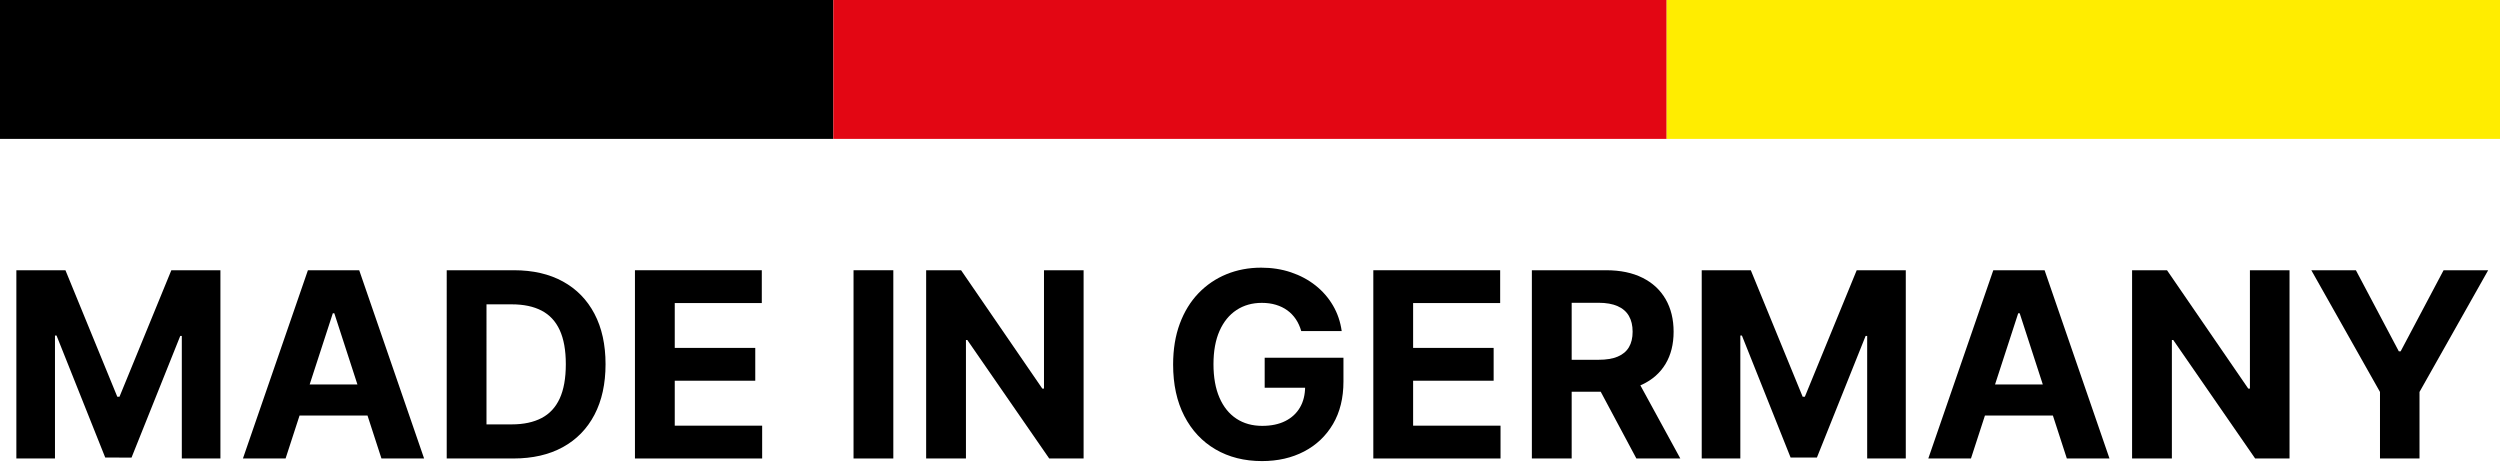 <svg xmlns="http://www.w3.org/2000/svg" height="37.49px" id="Ebene_1" viewBox="0 0 198 37.49" width="198px" x="0px" y="0px"><rect height="11" width="66"></rect><rect fill="#E30613" height="11" width="66" x="66"></rect><rect fill="#FFED00" height="11" width="66" x="132"></rect><g><rect fill="none" height="28.451" width="205.184" y="21.403"></rect><path d="M1.296,21.403h3.887L9.289,31.42h0.175l4.106-10.017h3.887v14.909h-3.058v-9.704h-0.124l-3.858,9.631H8.335l-3.858-9.667&#10;  H4.354v9.74H1.296V21.403z"></path><path d="M22.618,36.312H19.24l5.147-14.909h4.062l5.14,14.909h-3.378L26.477,24.81H26.36L22.618,36.312z M22.407,30.452h7.979v2.46&#10;  h-7.979V30.452z"></path><path d="M40.665,36.312h-5.285V21.403h5.329c1.5,0,2.791,0.297,3.873,0.892c1.082,0.594,1.916,1.447,2.5,2.559&#10;  s0.877,2.441,0.877,3.989c0,1.553-0.292,2.888-0.877,4.004s-1.422,1.973-2.511,2.57C43.48,36.014,42.179,36.312,40.665,36.312z&#10;   M38.531,33.611h2.002c0.932,0,1.717-0.167,2.355-0.499c0.638-0.332,1.118-0.849,1.441-1.55c0.322-0.701,0.484-1.608,0.484-2.719&#10;  c0-1.102-0.162-2.002-0.484-2.701c-0.323-0.699-0.802-1.213-1.438-1.543s-1.419-0.495-2.352-0.495h-2.009V33.611z"></path><path d="M50.288,36.312V21.403h10.046v2.599H53.44v3.552h6.377v2.599H53.44v3.56h6.923v2.599H50.288z"></path><path d="M70.751,21.403v14.909H67.6V21.403H70.751z"></path><path d="M85.821,21.403v14.909h-2.723l-6.486-9.384h-0.109v9.384h-3.152V21.403h2.766l6.436,9.376h0.131v-9.376H85.821z"></path><path d="M103.059,26.222c-0.102-0.354-0.245-0.668-0.429-0.943c-0.185-0.274-0.409-0.507-0.673-0.699&#10;  c-0.265-0.192-0.565-0.338-0.903-0.44s-0.71-0.153-1.118-0.153c-0.762,0-1.43,0.189-2.005,0.568s-1.023,0.928-1.343,1.649&#10;  s-0.48,1.6-0.48,2.639s0.158,1.922,0.473,2.65s0.762,1.283,1.34,1.664c0.577,0.381,1.259,0.571,2.045,0.571&#10;  c0.713,0,1.324-0.127,1.831-0.382c0.507-0.255,0.895-0.615,1.165-1.081c0.27-0.466,0.404-1.017,0.404-1.653l0.641,0.095h-3.844&#10;  v-2.373h6.239v1.878c0,1.311-0.277,2.435-0.83,3.375c-0.553,0.939-1.315,1.662-2.286,2.169c-0.971,0.507-2.082,0.761-3.334,0.761&#10;  c-1.397,0-2.625-0.309-3.684-0.928c-1.058-0.619-1.882-1.5-2.471-2.643c-0.59-1.143-0.885-2.501-0.885-4.073&#10;  c0-1.208,0.176-2.287,0.528-3.236s0.846-1.753,1.481-2.414c0.636-0.66,1.376-1.162,2.22-1.507c0.845-0.344,1.759-0.517,2.745-0.517&#10;  c0.844,0,1.631,0.123,2.359,0.368c0.728,0.245,1.375,0.591,1.94,1.037c0.565,0.447,1.027,0.977,1.387,1.591&#10;  c0.359,0.614,0.59,1.29,0.691,2.027H103.059z"></path><path d="M108.767,36.312V21.403h10.046v2.599h-6.894v3.552h6.377v2.599h-6.377v3.56h6.923v2.599H108.767z"></path><path d="M121.324,36.312V21.403h5.882c1.126,0,2.088,0.2,2.887,0.601s1.407,0.966,1.827,1.696s0.63,1.588,0.63,2.573&#10;  c0,0.99-0.214,1.841-0.641,2.552c-0.427,0.711-1.045,1.256-1.853,1.634s-1.785,0.568-2.93,0.568h-3.938v-2.533h3.429&#10;  c0.602,0,1.102-0.083,1.5-0.248s0.695-0.413,0.892-0.743c0.197-0.33,0.295-0.74,0.295-1.23c0-0.495-0.098-0.912-0.295-1.252&#10;  c-0.196-0.34-0.495-0.598-0.895-0.775s-0.904-0.266-1.511-0.266h-2.126v12.332H121.324z M129.375,29.527l3.706,6.785h-3.48&#10;  l-3.625-6.785H129.375z"></path><path d="M134.777,21.403h3.887l4.106,10.017h0.175l4.106-10.017h3.887v14.909h-3.058v-9.704h-0.124l-3.858,9.631h-2.082&#10;  l-3.858-9.667h-0.124v9.74h-3.058V21.403z"></path><path d="M156.1,36.312h-3.378l5.147-14.909h4.062l5.14,14.909h-3.378l-3.734-11.502h-0.117L156.1,36.312z M155.888,30.452h7.979&#10;  v2.46h-7.979V30.452z"></path><path d="M181.331,21.403v14.909h-2.723l-6.486-9.384h-0.109v9.384h-3.152V21.403h2.766l6.436,9.376h0.131v-9.376H181.331z"></path><path d="M183.056,21.403h3.531l3.399,6.421h0.146l3.4-6.421h3.531l-5.438,9.639v5.271h-3.13v-5.271L183.056,21.403z"></path></g><g></g><g></g><g></g><g></g><g></g><g></g></svg>